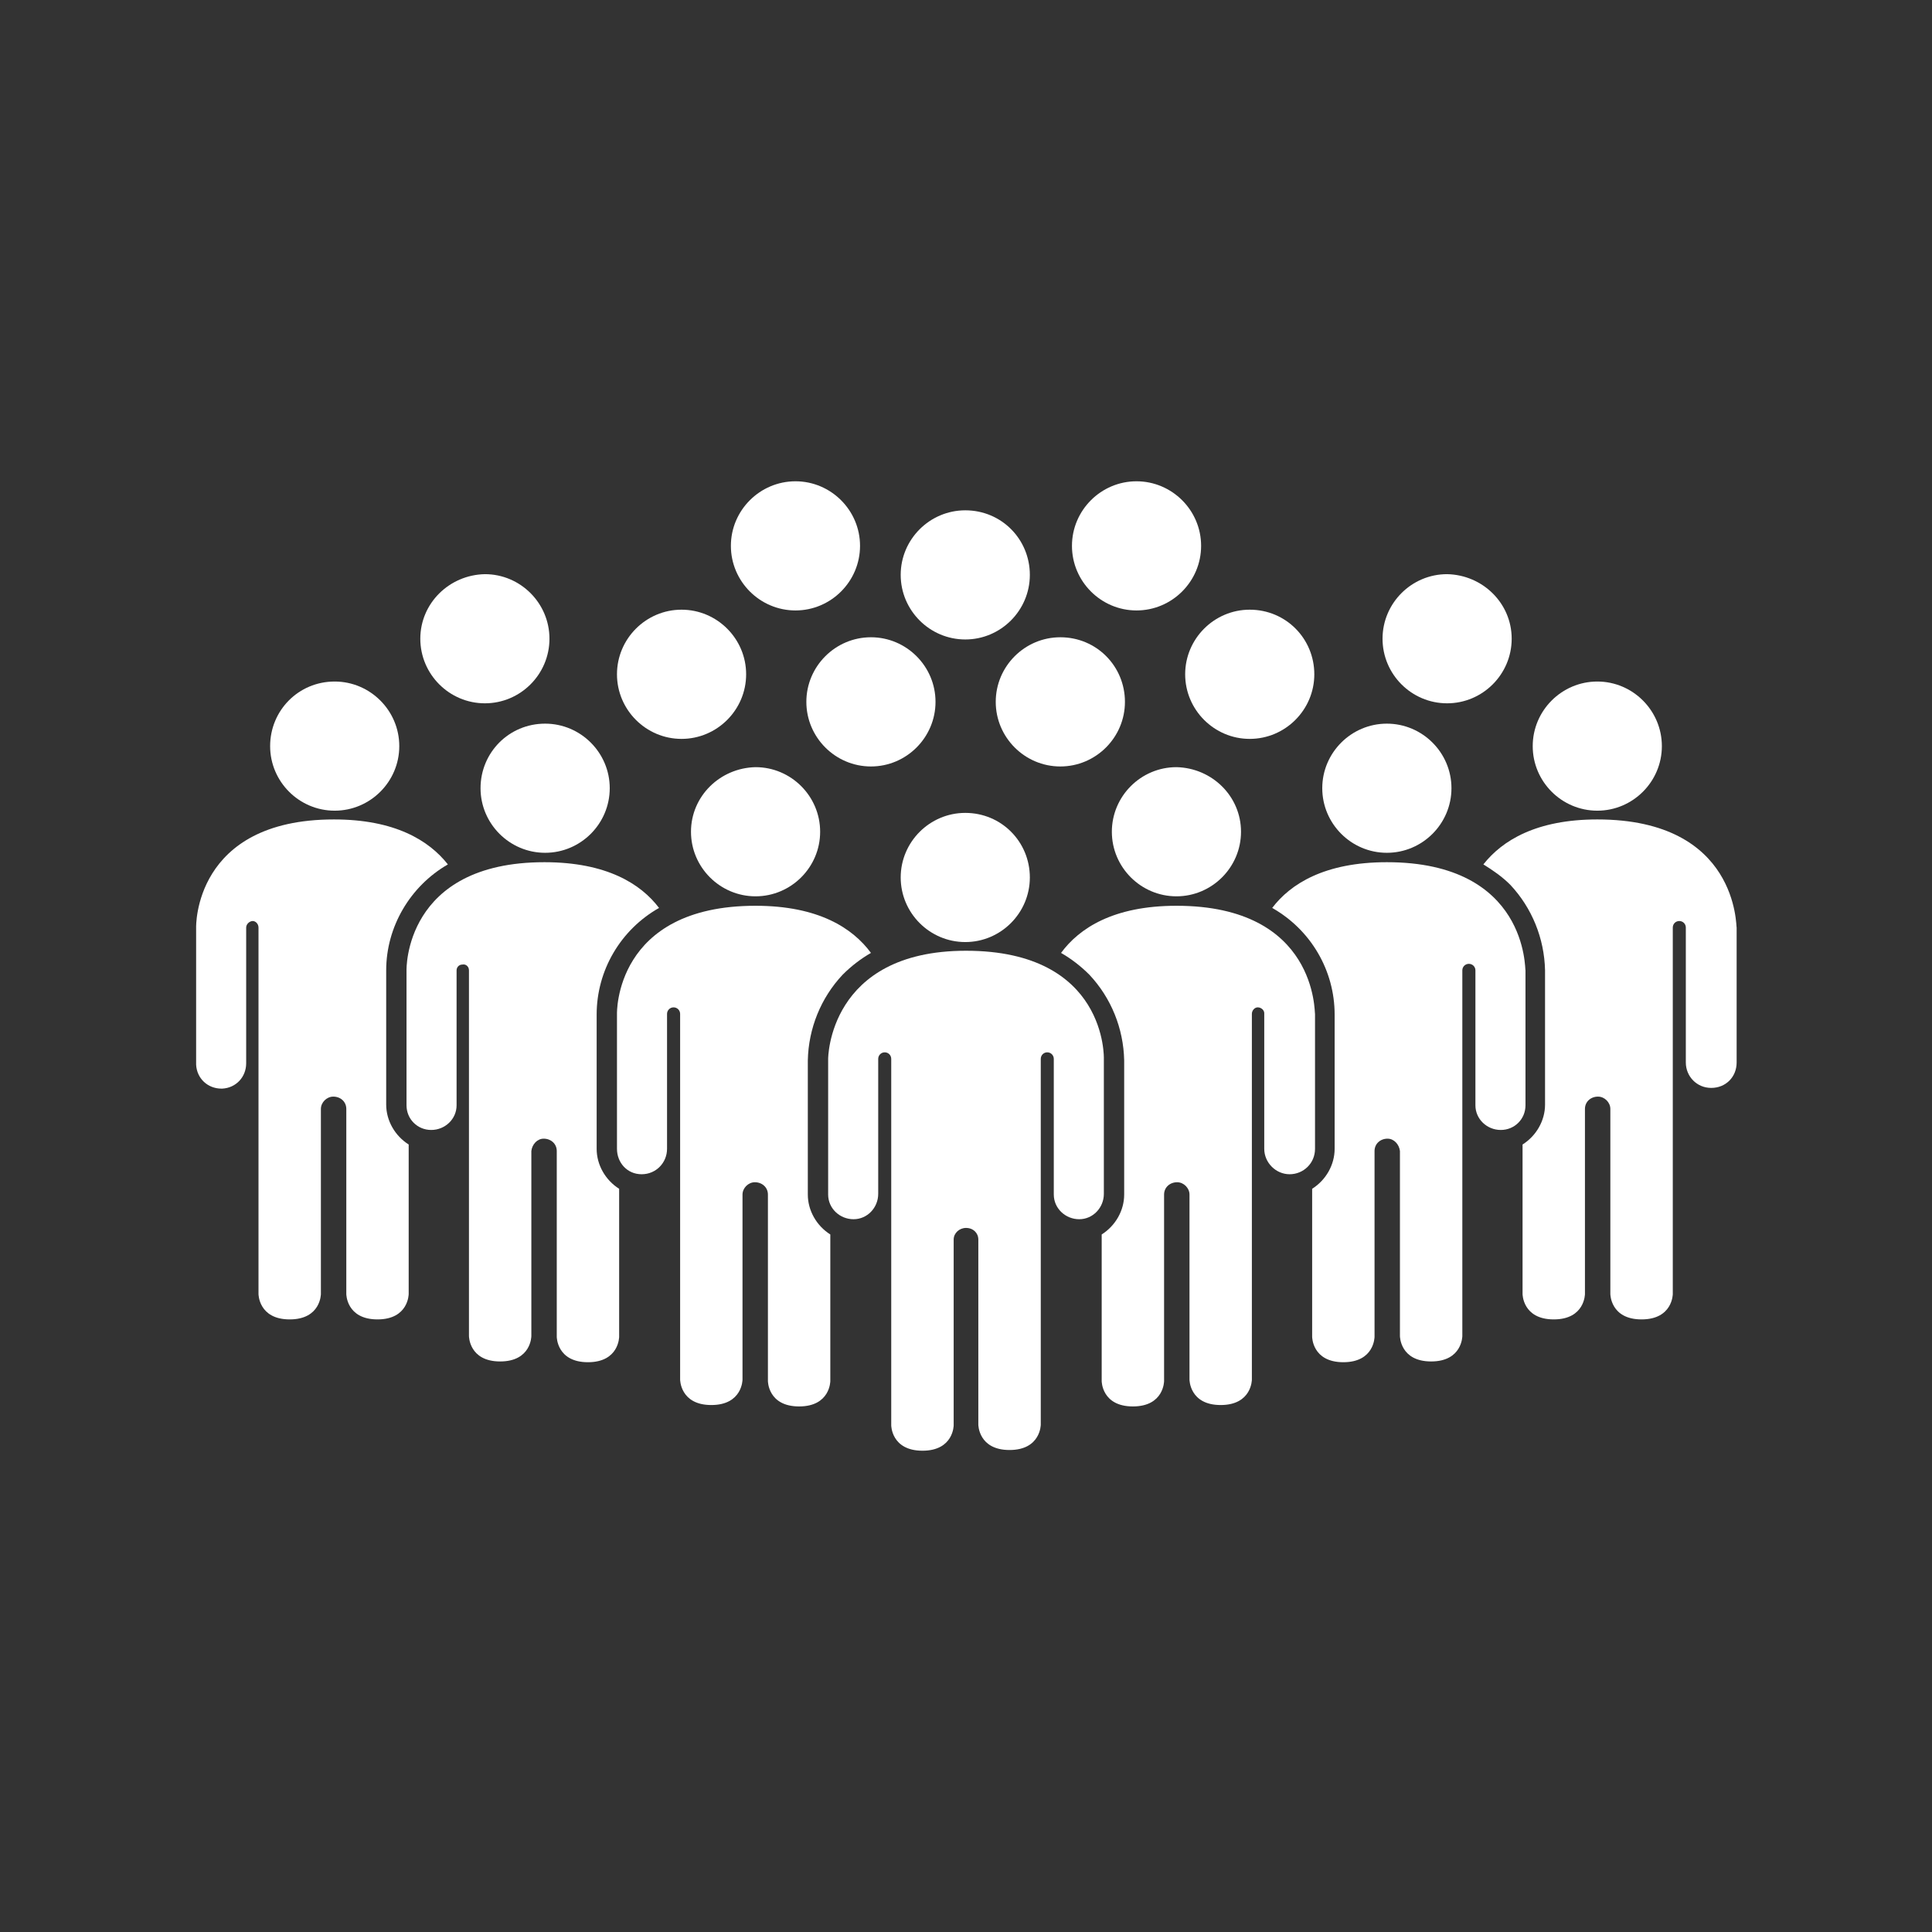 <?xml version="1.0" encoding="UTF-8"?>
<svg xmlns="http://www.w3.org/2000/svg" xmlns:xlink="http://www.w3.org/1999/xlink" width="200" zoomAndPan="magnify" viewBox="0 0 150 150" height="200" preserveAspectRatio="xMidYMid meet" version="1.0">
  <rect x="0" y="0" width="150" height="150" fill="#333333" stroke="none"/>
  <defs>
    <clipPath id="f44039fba1">
      <path d="M 56 37.254 L 67 37.254 L 67 48 L 56 48 Z M 56 37.254 " clip-rule="nonzero"></path>
    </clipPath>
    <clipPath id="30c269deea">
      <path d="M 83 37.254 L 94 37.254 L 94 48 L 83 48 Z M 83 37.254 " clip-rule="nonzero"></path>
    </clipPath>
  </defs>
  <path fill="#ffffff" d="M 129.027 57.93 C 129.027 60.691 126.773 62.941 124.016 62.941 C 121.254 62.941 119 60.691 119 57.93 C 119 55.168 121.254 52.914 124.016 52.914 C 126.773 52.914 129.027 55.168 129.027 57.93 Z M 129.027 57.93 " fill-opacity="1" fill-rule="nonzero"></path>
  <path fill="#ffffff" d="M 124.016 63.621 C 119.281 63.621 116.633 65.254 115.168 67.113 C 115.902 67.562 116.633 68.07 117.254 68.691 C 118.945 70.492 119.902 72.859 119.957 75.336 L 119.957 85.762 C 119.957 87 119.281 88.184 118.211 88.859 L 118.211 100.465 C 118.211 100.465 118.211 102.438 120.633 102.438 C 123.055 102.438 123.055 100.465 123.055 100.465 L 123.055 86.098 C 123.055 85.535 123.508 85.141 124.07 85.141 C 124.578 85.141 125.027 85.59 125.027 86.098 L 125.027 100.465 C 125.027 100.465 125.027 102.438 127.449 102.438 C 129.875 102.438 129.875 100.465 129.875 100.465 L 129.875 72.016 C 129.875 71.73 130.098 71.508 130.379 71.508 C 130.66 71.508 130.887 71.73 130.887 72.016 L 130.887 82.492 C 130.887 83.562 131.73 84.465 132.859 84.465 C 133.984 84.465 134.832 83.621 134.832 82.492 L 134.832 72.016 C 134.773 72.016 135 63.621 124.016 63.621 Z M 124.016 63.621 " fill-opacity="1" fill-rule="nonzero"></path>
  <path fill="#ffffff" d="M 112.691 61.195 C 112.691 63.957 110.438 66.211 107.676 66.211 C 104.914 66.211 102.66 63.957 102.66 61.195 C 102.66 58.438 104.914 56.184 107.676 56.184 C 110.438 56.184 112.691 58.438 112.691 61.195 Z M 112.691 61.195 " fill-opacity="1" fill-rule="nonzero"></path>
  <path fill="#ffffff" d="M 107.676 66.941 C 102.832 66.941 100.184 68.633 98.773 70.492 C 101.762 72.184 103.621 75.336 103.621 78.773 L 103.621 89.195 C 103.621 90.438 102.945 91.621 101.875 92.297 L 101.875 103.789 C 101.875 103.789 101.875 105.762 104.297 105.762 C 106.719 105.762 106.719 103.789 106.719 103.789 L 106.719 89.367 C 106.719 88.801 107.168 88.406 107.73 88.406 C 108.238 88.406 108.633 88.859 108.691 89.367 L 108.691 103.73 C 108.691 103.73 108.691 105.703 111.113 105.703 C 113.535 105.703 113.535 103.73 113.535 103.73 L 113.535 75.336 C 113.535 75.055 113.762 74.832 114.043 74.832 C 114.324 74.832 114.551 75.055 114.551 75.336 L 114.551 85.816 C 114.551 86.887 115.449 87.73 116.52 87.73 C 117.59 87.73 118.438 86.887 118.438 85.816 L 118.438 75.336 C 118.379 75.336 118.66 66.941 107.676 66.941 Z M 107.676 66.941 " fill-opacity="1" fill-rule="nonzero"></path>
  <path fill="#ffffff" d="M 96.352 64.578 C 96.352 67.336 94.098 69.59 91.34 69.59 C 88.578 69.59 86.324 67.336 86.324 64.578 C 86.324 61.816 88.578 59.562 91.34 59.562 C 94.098 59.621 96.352 61.816 96.352 64.578 Z M 96.352 64.578 " fill-opacity="1" fill-rule="nonzero"></path>
  <path fill="#ffffff" d="M 91.34 70.324 C 86.438 70.324 83.789 72.07 82.379 73.984 C 83.168 74.438 83.902 75 84.578 75.676 C 86.27 77.477 87.227 79.844 87.281 82.324 L 87.281 92.746 C 87.281 93.984 86.605 95.168 85.535 95.844 L 85.535 107.227 C 85.535 107.227 85.535 109.195 87.957 109.195 C 90.379 109.195 90.379 107.227 90.379 107.227 L 90.379 92.746 C 90.379 92.184 90.832 91.789 91.395 91.789 C 91.902 91.789 92.352 92.238 92.352 92.746 L 92.352 107.113 C 92.352 107.113 92.352 109.086 94.773 109.086 C 97.195 109.086 97.195 107.113 97.195 107.113 L 97.195 78.719 C 97.195 78.438 97.422 78.211 97.648 78.211 C 97.93 78.211 98.156 78.438 98.156 78.66 C 98.156 78.66 98.156 78.66 98.156 78.719 L 98.156 89.195 C 98.156 90.266 99.055 91.168 100.125 91.168 C 101.195 91.168 102.098 90.324 102.098 89.195 L 102.098 78.719 C 102.043 78.719 102.324 70.324 91.34 70.324 Z M 91.34 70.324 " fill-opacity="1" fill-rule="nonzero"></path>
  <path fill="#ffffff" d="M 20.973 57.93 C 20.973 60.691 23.227 62.941 25.984 62.941 C 28.746 62.941 31 60.691 31 57.93 C 31 55.168 28.746 52.914 25.984 52.914 C 23.168 52.914 20.973 55.168 20.973 57.93 Z M 20.973 57.93 " fill-opacity="1" fill-rule="nonzero"></path>
  <path fill="#ffffff" d="M 25.93 63.621 C 30.66 63.621 33.309 65.254 34.773 67.113 C 31.844 68.801 29.984 71.957 29.984 75.336 L 29.984 85.762 C 29.984 87 30.66 88.184 31.73 88.859 L 31.73 100.465 C 31.73 100.465 31.73 102.438 29.309 102.438 C 26.887 102.438 26.887 100.465 26.887 100.465 L 26.887 86.098 C 26.887 85.535 26.438 85.141 25.875 85.141 C 25.367 85.141 24.914 85.59 24.914 86.098 L 24.914 100.465 C 24.914 100.465 24.914 102.438 22.492 102.438 C 20.07 102.438 20.07 100.465 20.07 100.465 L 20.07 72.016 C 20.07 71.73 19.844 71.508 19.621 71.508 C 19.395 71.508 19.113 71.73 19.113 72.016 C 19.113 72.016 19.113 72.016 19.113 72.07 L 19.113 82.551 C 19.113 83.621 18.324 84.465 17.254 84.52 C 17.254 84.52 17.195 84.52 17.195 84.52 C 16.125 84.52 15.281 83.73 15.227 82.66 C 15.227 82.66 15.227 82.605 15.227 82.605 L 15.227 72.016 C 15.227 72.016 15 63.621 25.93 63.621 Z M 25.93 63.621 " fill-opacity="1" fill-rule="nonzero"></path>
  <path fill="#ffffff" d="M 37.309 61.195 C 37.309 63.957 39.562 66.211 42.324 66.211 C 45.086 66.211 47.34 63.957 47.34 61.195 C 47.34 58.438 45.086 56.184 42.324 56.184 C 39.508 56.184 37.309 58.438 37.309 61.195 Z M 37.309 61.195 " fill-opacity="1" fill-rule="nonzero"></path>
  <path fill="#ffffff" d="M 42.27 66.941 C 47.113 66.941 49.762 68.633 51.168 70.492 C 48.184 72.184 46.324 75.336 46.324 78.773 L 46.324 89.195 C 46.324 90.438 47 91.621 48.07 92.297 L 48.07 103.789 C 48.07 103.789 48.07 105.762 45.648 105.762 C 43.227 105.762 43.227 103.789 43.227 103.789 L 43.227 89.367 C 43.227 88.801 42.773 88.406 42.211 88.406 C 41.703 88.406 41.309 88.859 41.254 89.367 L 41.254 103.73 C 41.254 103.73 41.254 105.703 38.832 105.703 C 36.41 105.703 36.41 103.73 36.41 103.73 L 36.41 75.336 C 36.41 75.055 36.184 74.832 35.902 74.887 C 35.621 74.887 35.449 75.113 35.449 75.336 L 35.449 85.816 C 35.449 86.887 34.551 87.73 33.48 87.73 C 32.41 87.73 31.562 86.887 31.562 85.816 L 31.562 75.336 C 31.562 75.336 31.34 66.941 42.27 66.941 Z M 42.27 66.941 " fill-opacity="1" fill-rule="nonzero"></path>
  <path fill="#ffffff" d="M 53.648 64.578 C 53.648 67.336 55.902 69.59 58.66 69.59 C 61.422 69.59 63.676 67.336 63.676 64.578 C 63.676 61.816 61.422 59.562 58.66 59.562 C 55.902 59.621 53.648 61.816 53.648 64.578 Z M 53.648 64.578 " fill-opacity="1" fill-rule="nonzero"></path>
  <path fill="#ffffff" d="M 62.605 54.492 C 62.605 57.254 64.859 59.508 67.621 59.508 C 70.379 59.508 72.633 57.254 72.633 54.492 C 72.633 51.73 70.379 49.477 67.621 49.477 C 64.859 49.477 62.605 51.73 62.605 54.492 Z M 62.605 54.492 " fill-opacity="1" fill-rule="nonzero"></path>
  <path fill="#ffffff" d="M 47.902 52.352 C 47.902 55.113 50.156 57.367 52.914 57.367 C 55.676 57.367 57.93 55.113 57.93 52.352 C 57.93 49.59 55.676 47.336 52.914 47.336 C 50.156 47.336 47.902 49.59 47.902 52.352 Z M 47.902 52.352 " fill-opacity="1" fill-rule="nonzero"></path>
  <g clip-path="url(#f44039fba1)">
    <path fill="#ffffff" d="M 56.746 42.379 C 56.746 45.141 59 47.395 61.762 47.395 C 64.52 47.395 66.773 45.141 66.773 42.379 C 66.773 39.621 64.52 37.367 61.762 37.367 C 59 37.367 56.746 39.621 56.746 42.379 Z M 56.746 42.379 " fill-opacity="1" fill-rule="nonzero"></path>
  </g>
  <g clip-path="url(#30c269deea)">
    <path fill="#ffffff" d="M 93.254 42.379 C 93.254 45.141 91 47.395 88.238 47.395 C 85.48 47.395 83.227 45.141 83.227 42.379 C 83.227 39.621 85.48 37.367 88.238 37.367 C 91 37.367 93.254 39.621 93.254 42.379 Z M 93.254 42.379 " fill-opacity="1" fill-rule="nonzero"></path>
  </g>
  <path fill="#ffffff" d="M 79.957 44.633 C 79.957 47.395 77.703 49.648 74.945 49.648 C 72.184 49.648 69.93 47.395 69.93 44.633 C 69.93 41.871 72.184 39.621 74.945 39.621 C 77.762 39.621 79.957 41.871 79.957 44.633 Z M 79.957 44.633 " fill-opacity="1" fill-rule="nonzero"></path>
  <path fill="#ffffff" d="M 32.633 49.59 C 32.633 52.352 34.887 54.605 37.648 54.605 C 40.41 54.605 42.66 52.352 42.66 49.59 C 42.66 46.832 40.41 44.578 37.648 44.578 C 34.887 44.633 32.633 46.832 32.633 49.59 Z M 32.633 49.59 " fill-opacity="1" fill-rule="nonzero"></path>
  <path fill="#ffffff" d="M 87.34 54.492 C 87.34 57.254 85.086 59.508 82.324 59.508 C 79.562 59.508 77.309 57.254 77.309 54.492 C 77.309 51.73 79.562 49.477 82.324 49.477 C 85.141 49.477 87.34 51.73 87.34 54.492 Z M 87.34 54.492 " fill-opacity="1" fill-rule="nonzero"></path>
  <path fill="#ffffff" d="M 102.043 52.352 C 102.043 55.113 99.789 57.367 97.027 57.367 C 94.27 57.367 92.016 55.113 92.016 52.352 C 92.016 49.59 94.27 47.336 97.027 47.336 C 99.844 47.336 102.043 49.59 102.043 52.352 Z M 102.043 52.352 " fill-opacity="1" fill-rule="nonzero"></path>
  <path fill="#ffffff" d="M 117.367 49.59 C 117.367 52.352 115.113 54.605 112.352 54.605 C 109.59 54.605 107.34 52.352 107.34 49.59 C 107.34 46.832 109.59 44.578 112.352 44.578 C 115.113 44.633 117.367 46.832 117.367 49.59 Z M 117.367 49.59 " fill-opacity="1" fill-rule="nonzero"></path>
  <path fill="#ffffff" d="M 58.66 70.324 C 63.562 70.324 66.211 72.07 67.621 73.984 C 66.832 74.438 66.098 75 65.422 75.676 C 63.73 77.477 62.773 79.844 62.719 82.324 L 62.719 92.746 C 62.719 93.984 63.395 95.168 64.465 95.844 L 64.465 107.227 C 64.465 107.227 64.465 109.195 62.043 109.195 C 59.621 109.195 59.621 107.227 59.621 107.227 L 59.621 92.746 C 59.621 92.184 59.168 91.789 58.605 91.789 C 58.098 91.789 57.648 92.238 57.648 92.746 L 57.648 107.113 C 57.648 107.113 57.648 109.086 55.227 109.086 C 52.805 109.086 52.805 107.113 52.805 107.113 L 52.805 78.719 C 52.805 78.438 52.578 78.211 52.297 78.211 C 52.016 78.211 51.789 78.438 51.789 78.719 L 51.789 89.195 C 51.789 90.266 50.945 91.168 49.816 91.168 C 48.691 91.168 47.902 90.266 47.902 89.195 L 47.902 78.719 C 47.902 78.719 47.676 70.324 58.66 70.324 Z M 58.66 70.324 " fill-opacity="1" fill-rule="nonzero"></path>
  <path fill="#ffffff" d="M 75 95.336 C 74.492 95.336 74.043 95.73 74.043 96.238 C 74.043 96.238 74.043 96.297 74.043 96.297 L 74.043 110.66 C 74.043 110.66 74.043 112.633 71.621 112.633 C 69.195 112.633 69.195 110.66 69.195 110.66 L 69.195 82.211 C 69.195 81.93 68.973 81.703 68.691 81.703 C 68.41 81.703 68.184 81.93 68.184 82.211 L 68.184 92.691 C 68.184 93.762 67.34 94.66 66.27 94.66 C 65.195 94.66 64.297 93.816 64.297 92.746 C 64.297 92.746 64.297 92.691 64.297 92.691 L 64.297 82.211 C 64.297 82.211 64.297 73.816 75 73.816 C 85.984 73.816 85.703 82.211 85.703 82.211 L 85.703 92.691 C 85.703 93.762 84.859 94.66 83.789 94.66 C 82.719 94.66 81.816 93.816 81.816 92.746 C 81.816 92.746 81.816 92.691 81.816 92.691 L 81.816 82.211 C 81.816 81.93 81.59 81.703 81.309 81.703 C 81.027 81.703 80.805 81.93 80.805 82.211 L 80.805 110.605 C 80.805 110.605 80.805 112.578 78.379 112.578 C 75.957 112.578 75.957 110.605 75.957 110.605 L 75.957 96.238 C 75.957 95.73 75.562 95.336 75 95.336 Z M 75 95.336 " fill-opacity="1" fill-rule="nonzero"></path>
  <path fill="#ffffff" d="M 79.957 68.125 C 79.957 70.887 77.703 73.141 74.945 73.141 C 72.184 73.141 69.93 70.887 69.93 68.125 C 69.93 65.367 72.184 63.113 74.945 63.113 C 77.762 63.113 79.957 65.367 79.957 68.125 C 79.957 68.07 79.957 68.125 79.957 68.125 Z M 79.957 68.125 " fill-opacity="1" fill-rule="nonzero"></path>
</svg>
